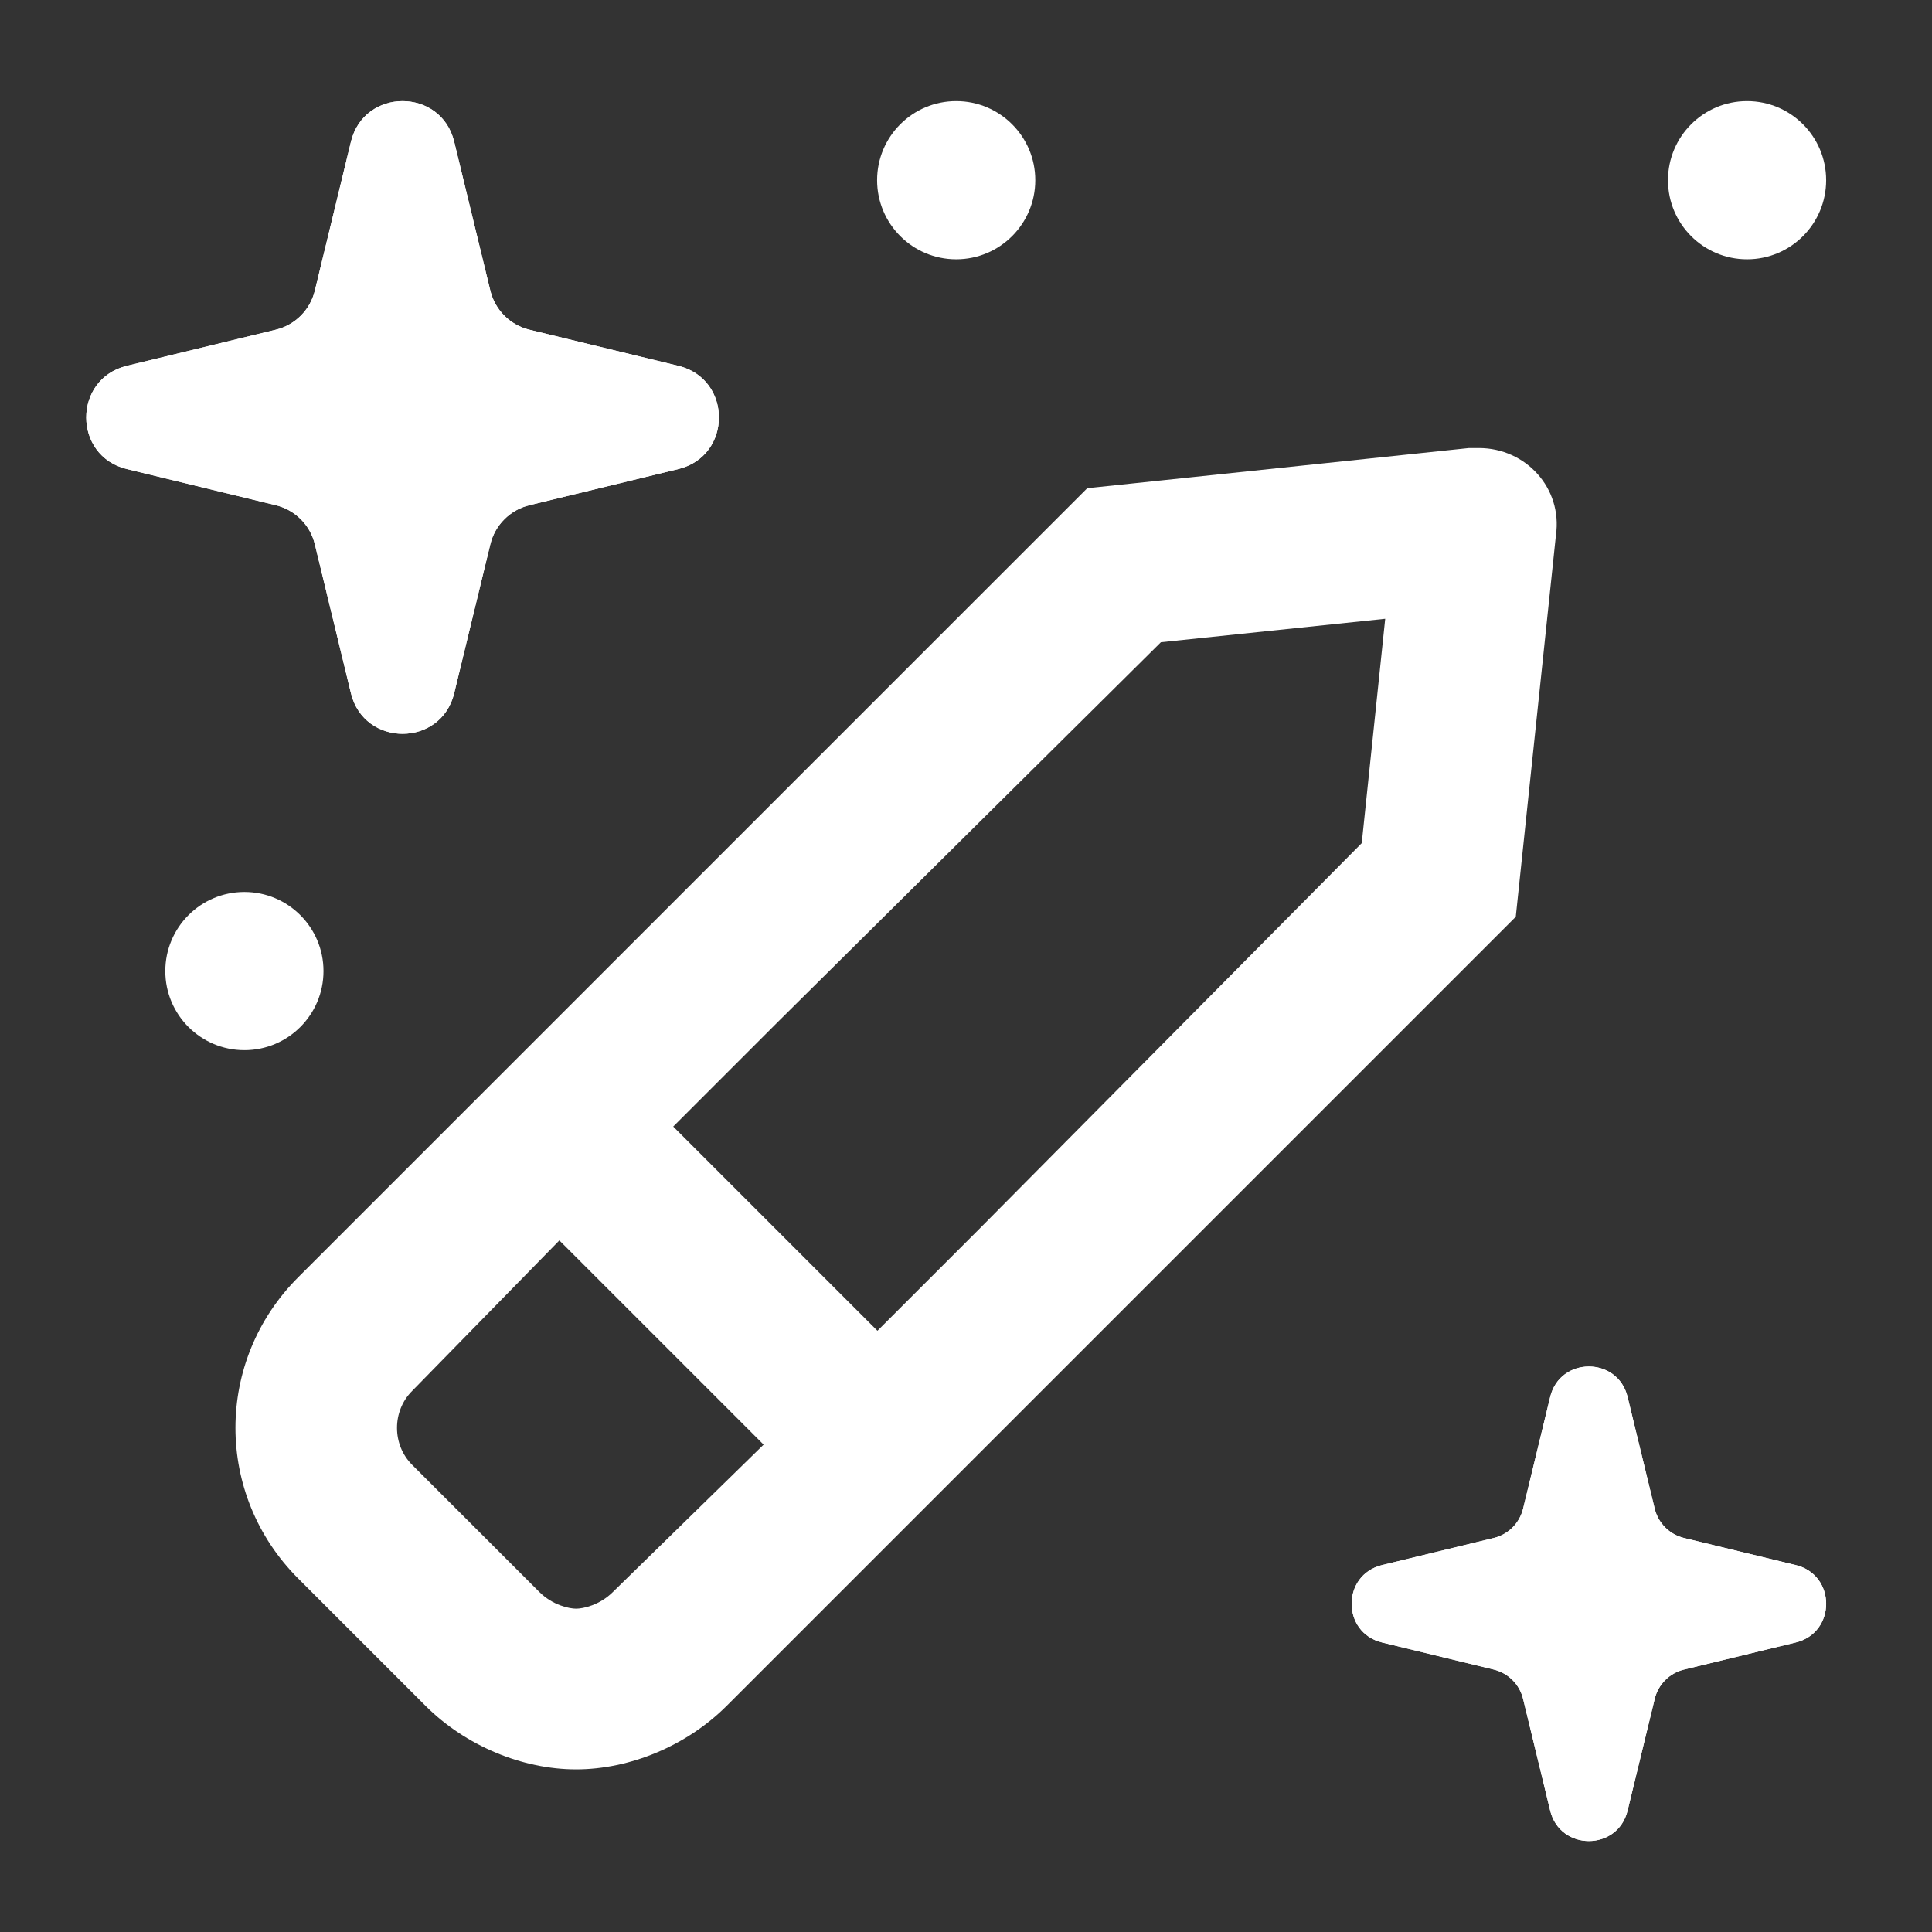 <svg width="57" height="57" viewBox="0 0 57 57" fill="none" xmlns="http://www.w3.org/2000/svg">
<rect x="0" y="0" width="57" height="57" fill="#333333" stroke="none"/>
<path d="M8.799 46.572L12.552 50.325C13.738 51.511 15.417 52.202 16.997 52.202C18.578 52.202 20.257 51.511 21.442 50.325L44.72 27.048L45.905 15.787C46.103 14.404 45.016 13.219 43.633 13.219C43.535 13.219 43.436 13.219 43.337 13.219L32.077 14.404L8.799 37.682C6.329 40.151 6.329 44.102 8.799 46.572ZM34.25 18.948L40.868 18.256L40.176 24.875L28.949 36.2L25.887 39.262L19.862 33.237L22.924 30.175L34.25 18.948ZM12.157 41.04L16.503 36.596L22.529 42.621L18.084 46.967C17.689 47.362 17.195 47.461 16.997 47.461C16.8 47.461 16.306 47.362 15.911 46.967L12.157 43.214C11.565 42.621 11.565 41.633 12.157 41.04Z" fill="white"/>
<path d="M10.354 4.181C10.742 2.584 13.013 2.584 13.4 4.181L14.466 8.574C14.604 9.145 15.049 9.59 15.619 9.728L20.013 10.793C21.61 11.181 21.61 13.452 20.013 13.839L15.619 14.905C15.049 15.043 14.604 15.488 14.466 16.058L13.4 20.452C13.013 22.049 10.742 22.049 10.354 20.452L9.289 16.058C9.151 15.488 8.706 15.043 8.136 14.905L3.742 13.839C2.145 13.452 2.145 11.181 3.742 10.793L8.136 9.728C8.706 9.59 9.151 9.145 9.289 8.574L10.354 4.181Z" fill="white"/>
<path fill-rule="evenodd" clip-rule="evenodd" d="M11.877 5.88L11.116 9.018C10.812 10.272 9.833 11.251 8.579 11.555L5.441 12.316L8.579 13.077C9.833 13.381 10.812 14.361 11.116 15.615L11.877 18.753L12.638 15.615C12.942 14.361 13.922 13.381 15.176 13.077L18.314 12.316L15.176 11.555C13.922 11.251 12.942 10.272 12.638 9.018L11.877 5.88ZM13.4 4.181C13.013 2.584 10.742 2.584 10.354 4.181L9.289 8.574C9.151 9.145 8.706 9.59 8.136 9.728L3.742 10.793C2.145 11.181 2.145 13.452 3.742 13.839L8.136 14.905C8.706 15.043 9.151 15.488 9.289 16.058L10.354 20.452C10.742 22.049 13.013 22.049 13.4 20.452L14.466 16.058C14.604 15.488 15.049 15.043 15.619 14.905L20.013 13.839C21.61 13.452 21.61 11.181 20.013 10.793L15.619 9.728C15.049 9.59 14.604 9.145 14.466 8.574L13.4 4.181Z" fill="white"/>
<path d="M45.735 41.215C46.026 40.017 47.729 40.017 48.019 41.215L48.819 44.51C48.922 44.938 49.256 45.271 49.684 45.375L52.979 46.174C54.177 46.465 54.177 48.168 52.979 48.458L49.684 49.257C49.256 49.361 48.922 49.695 48.819 50.123L48.019 53.418C47.729 54.616 46.026 54.616 45.735 53.418L44.936 50.123C44.832 49.695 44.499 49.361 44.071 49.257L40.776 48.458C39.578 48.168 39.578 46.465 40.776 46.174L44.071 45.375C44.499 45.271 44.832 44.938 44.936 44.51L45.735 41.215Z" fill="white"/>
<path fill-rule="evenodd" clip-rule="evenodd" d="M46.877 42.489L46.307 44.842C46.078 45.783 45.344 46.517 44.403 46.746L42.05 47.316L44.403 47.887C45.344 48.115 46.078 48.849 46.307 49.79L46.877 52.144L47.448 49.79C47.676 48.849 48.411 48.115 49.351 47.887L51.705 47.316L49.351 46.746C48.411 46.517 47.676 45.783 47.448 44.842L46.877 42.489ZM48.019 41.215C47.729 40.017 46.026 40.017 45.735 41.215L44.936 44.51C44.832 44.938 44.499 45.271 44.071 45.375L40.776 46.174C39.578 46.465 39.578 48.168 40.776 48.458L44.071 49.257C44.499 49.361 44.832 49.695 44.936 50.123L45.735 53.418C46.026 54.616 47.729 54.616 48.019 53.418L48.819 50.123C48.922 49.695 49.256 49.361 49.684 49.257L52.979 48.458C54.177 48.168 54.177 46.465 52.979 46.174L49.684 45.375C49.256 45.271 48.922 44.938 48.819 44.51L48.019 41.215Z" fill="white"/>
<path d="M53.877 5.316C53.877 6.605 52.833 7.65 51.544 7.65C50.255 7.65 49.211 6.605 49.211 5.316C49.211 4.028 50.255 2.983 51.544 2.983C52.833 2.983 53.877 4.028 53.877 5.316Z" fill="white"/>
<path d="M30.544 5.316C30.544 6.605 29.499 7.65 28.211 7.65C26.922 7.65 25.877 6.605 25.877 5.316C25.877 4.028 26.922 2.983 28.211 2.983C29.499 2.983 30.544 4.028 30.544 5.316Z" fill="white"/>
<path d="M9.544 28.65C9.544 29.938 8.499 30.983 7.211 30.983C5.922 30.983 4.877 29.938 4.877 28.65C4.877 27.361 5.922 26.316 7.211 26.316C8.499 26.316 9.544 27.361 9.544 28.65Z" fill="white"/>
</svg>
